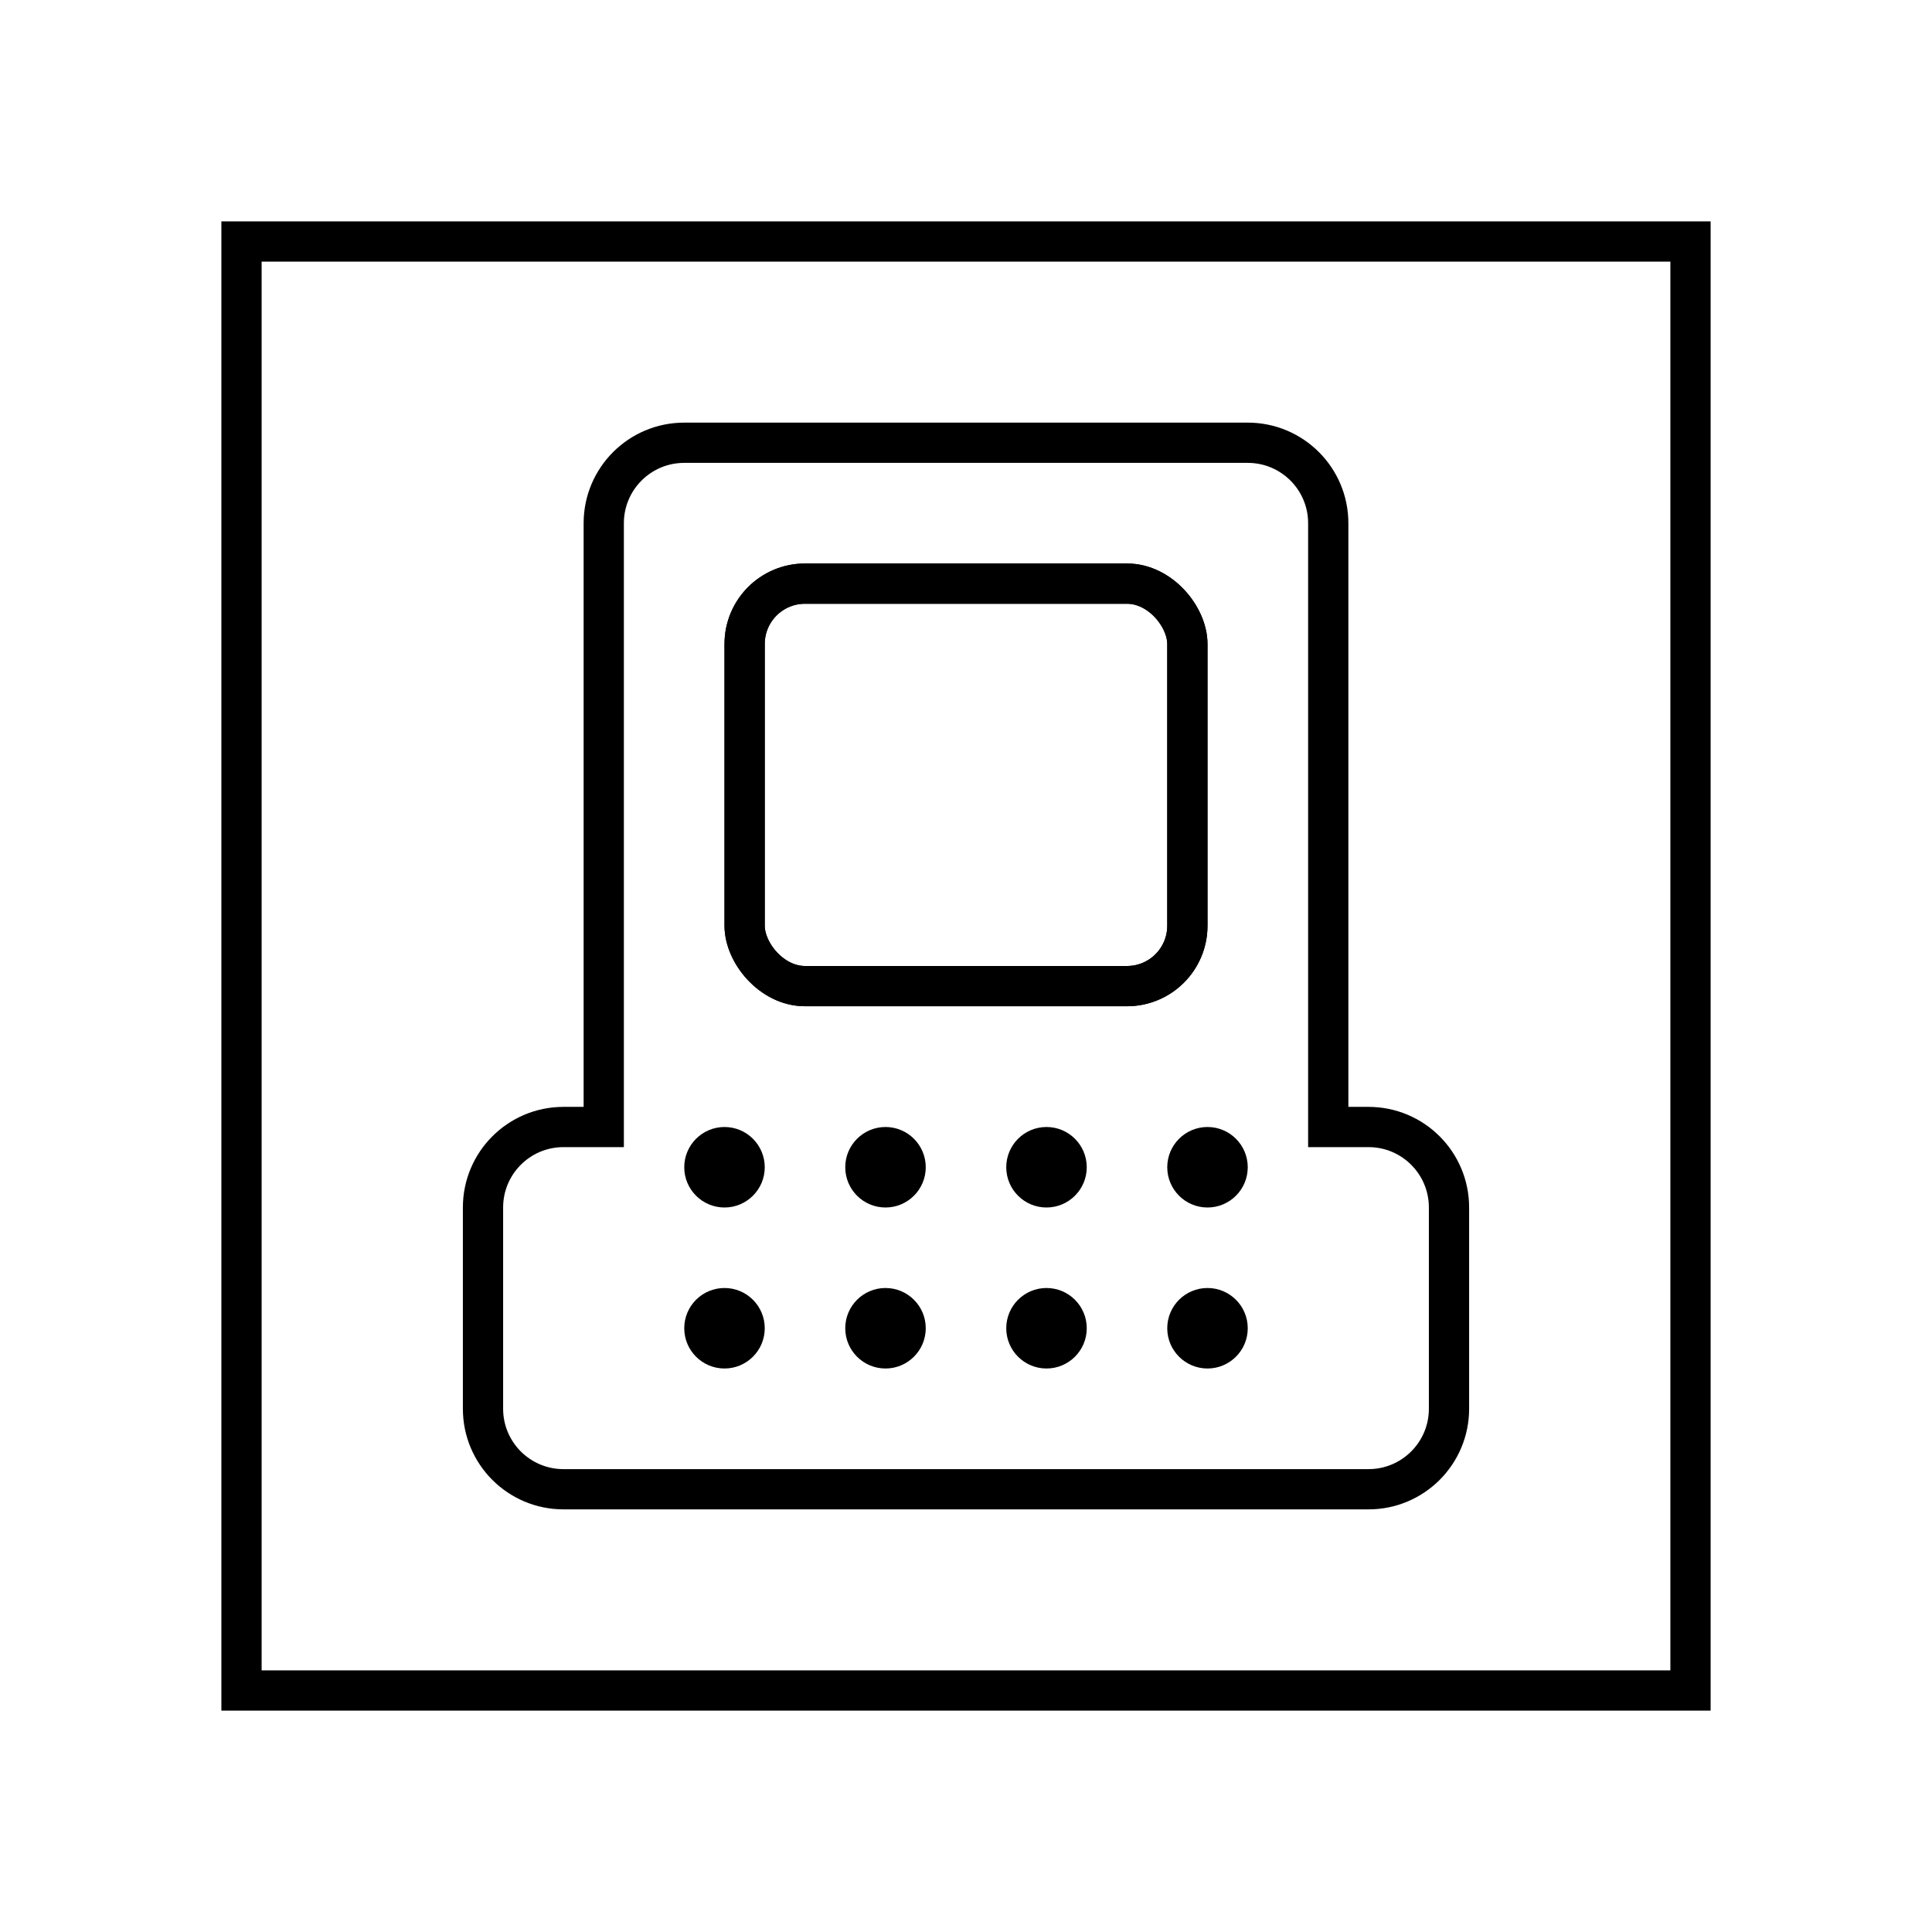 <svg width="48" height="48" viewBox="0 0 48 48" fill="none" xmlns="http://www.w3.org/2000/svg">
<path d="M6 6H42V42H6V6Z" stroke="black"/>
<path d="M33 13C33 11.895 32.105 11 31 11H17C15.895 11 15 11.895 15 13V28H14C12.895 28 12 28.895 12 30V35C12 36.105 12.895 37 14 37H34C35.105 37 36 36.105 36 35V30C36 28.895 35.105 28 34 28H33V13Z" stroke="black"/>
<rect x="18.5" y="14.5" width="11" height="10" rx="1.5" stroke="black"/>
<path d="M19 29C19 29.552 18.552 30 18 30C17.448 30 17 29.552 17 29C17 28.448 17.448 28 18 28C18.552 28 19 28.448 19 29Z" fill="black"/>
<circle cx="18" cy="33" r="1" fill="black"/>
<circle cx="22" cy="29" r="1" fill="black"/>
<circle cx="22" cy="33" r="1" fill="black"/>
<circle cx="26" cy="29" r="1" fill="black"/>
<circle cx="30" cy="29" r="1" fill="black"/>
<circle cx="26" cy="33" r="1" fill="black"/>
<circle cx="30" cy="33" r="1" fill="black"/>
<rect x="18.5" y="14.5" width="11" height="10" rx="1.5" stroke="black"/>
</svg>
